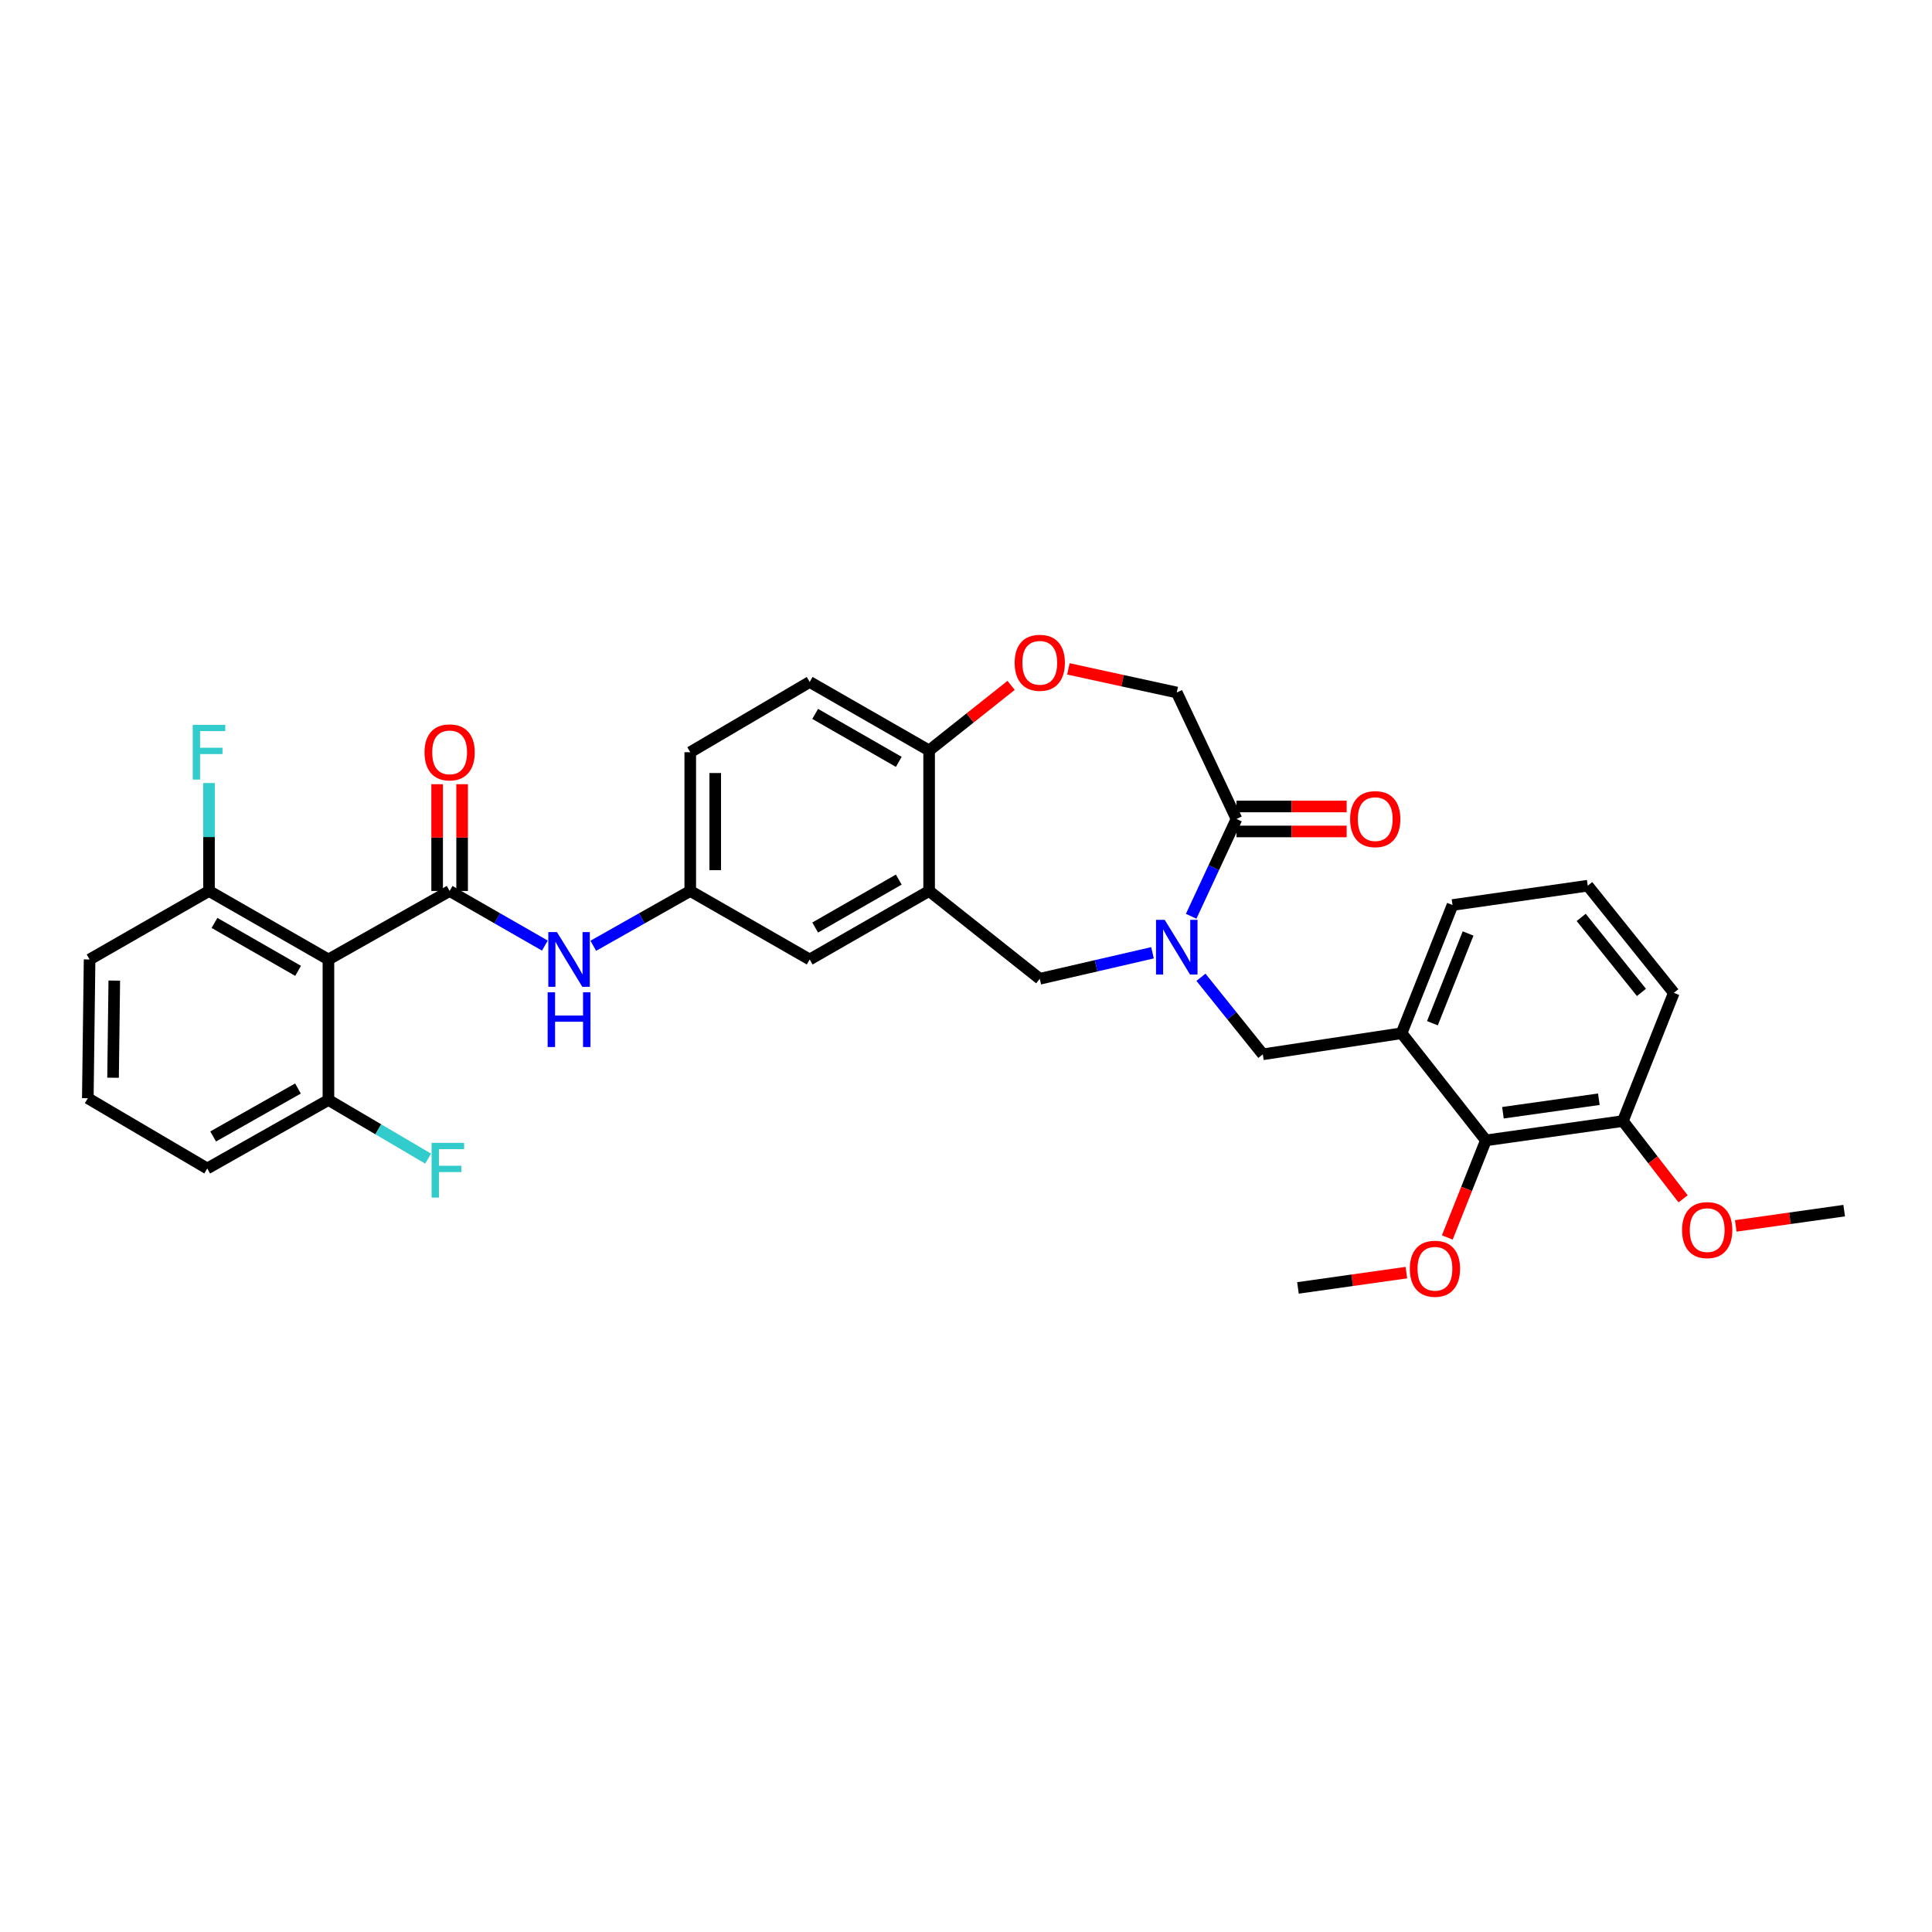 <?xml version='1.0' encoding='iso-8859-1'?>
<svg version='1.1' baseProfile='full'
              xmlns='http://www.w3.org/2000/svg'
                      xmlns:rdkit='http://www.rdkit.org/xml'
                      xmlns:xlink='http://www.w3.org/1999/xlink'
                  xml:space='preserve'
width='1000px' height='1000px' viewBox='0 0 1000 1000'>
<!-- END OF HEADER -->
<rect style='opacity:1.0;fill:#FFFFFF;stroke:none' width='1000' height='1000' x='0' y='0'> </rect>
<path class='bond-0' d='M 357.275,389.345 L 357.275,461.167' style='fill:none;fill-rule:evenodd;stroke:#000000;stroke-width:6px;stroke-linecap:butt;stroke-linejoin:miter;stroke-opacity:1' />
<path class='bond-0' d='M 370.202,400.118 L 370.202,450.394' style='fill:none;fill-rule:evenodd;stroke:#000000;stroke-width:6px;stroke-linecap:butt;stroke-linejoin:miter;stroke-opacity:1' />
<path class='bond-1' d='M 357.275,389.345 L 419.093,352.985' style='fill:none;fill-rule:evenodd;stroke:#000000;stroke-width:6px;stroke-linecap:butt;stroke-linejoin:miter;stroke-opacity:1' />
<path class='bond-2' d='M 357.275,461.167 L 419.093,496.622' style='fill:none;fill-rule:evenodd;stroke:#000000;stroke-width:6px;stroke-linecap:butt;stroke-linejoin:miter;stroke-opacity:1' />
<path class='bond-3' d='M 357.275,461.167 L 332.181,475.35' style='fill:none;fill-rule:evenodd;stroke:#000000;stroke-width:6px;stroke-linecap:butt;stroke-linejoin:miter;stroke-opacity:1' />
<path class='bond-3' d='M 332.181,475.35 L 307.086,489.534' style='fill:none;fill-rule:evenodd;stroke:#0000FF;stroke-width:6px;stroke-linecap:butt;stroke-linejoin:miter;stroke-opacity:1' />
<path class='bond-4' d='M 419.093,496.622 L 480.912,461.167' style='fill:none;fill-rule:evenodd;stroke:#000000;stroke-width:6px;stroke-linecap:butt;stroke-linejoin:miter;stroke-opacity:1' />
<path class='bond-4' d='M 421.935,480.091 L 465.208,455.272' style='fill:none;fill-rule:evenodd;stroke:#000000;stroke-width:6px;stroke-linecap:butt;stroke-linejoin:miter;stroke-opacity:1' />
<path class='bond-5' d='M 419.093,352.985 L 480.912,388.44' style='fill:none;fill-rule:evenodd;stroke:#000000;stroke-width:6px;stroke-linecap:butt;stroke-linejoin:miter;stroke-opacity:1' />
<path class='bond-5' d='M 421.935,369.517 L 465.208,394.335' style='fill:none;fill-rule:evenodd;stroke:#000000;stroke-width:6px;stroke-linecap:butt;stroke-linejoin:miter;stroke-opacity:1' />
<path class='bond-6' d='M 480.912,461.167 L 480.912,388.44' style='fill:none;fill-rule:evenodd;stroke:#000000;stroke-width:6px;stroke-linecap:butt;stroke-linejoin:miter;stroke-opacity:1' />
<path class='bond-7' d='M 480.912,461.167 L 538.184,506.619' style='fill:none;fill-rule:evenodd;stroke:#000000;stroke-width:6px;stroke-linecap:butt;stroke-linejoin:miter;stroke-opacity:1' />
<path class='bond-8' d='M 480.912,388.44 L 502.134,371.595' style='fill:none;fill-rule:evenodd;stroke:#000000;stroke-width:6px;stroke-linecap:butt;stroke-linejoin:miter;stroke-opacity:1' />
<path class='bond-8' d='M 502.134,371.595 L 523.356,354.751' style='fill:none;fill-rule:evenodd;stroke:#FF0000;stroke-width:6px;stroke-linecap:butt;stroke-linejoin:miter;stroke-opacity:1' />
<path class='bond-9' d='M 46.367,496.622 L 45.455,568.437' style='fill:none;fill-rule:evenodd;stroke:#000000;stroke-width:6px;stroke-linecap:butt;stroke-linejoin:miter;stroke-opacity:1' />
<path class='bond-9' d='M 59.155,507.559 L 58.517,557.829' style='fill:none;fill-rule:evenodd;stroke:#000000;stroke-width:6px;stroke-linecap:butt;stroke-linejoin:miter;stroke-opacity:1' />
<path class='bond-10' d='M 46.367,496.622 L 108.178,461.167' style='fill:none;fill-rule:evenodd;stroke:#000000;stroke-width:6px;stroke-linecap:butt;stroke-linejoin:miter;stroke-opacity:1' />
<path class='bond-11' d='M 282.023,489.441 L 257.375,475.304' style='fill:none;fill-rule:evenodd;stroke:#0000FF;stroke-width:6px;stroke-linecap:butt;stroke-linejoin:miter;stroke-opacity:1' />
<path class='bond-11' d='M 257.375,475.304 L 232.726,461.167' style='fill:none;fill-rule:evenodd;stroke:#000000;stroke-width:6px;stroke-linecap:butt;stroke-linejoin:miter;stroke-opacity:1' />
<path class='bond-12' d='M 239.19,461.167 L 239.19,433.534' style='fill:none;fill-rule:evenodd;stroke:#000000;stroke-width:6px;stroke-linecap:butt;stroke-linejoin:miter;stroke-opacity:1' />
<path class='bond-12' d='M 239.19,433.534 L 239.19,405.901' style='fill:none;fill-rule:evenodd;stroke:#FF0000;stroke-width:6px;stroke-linecap:butt;stroke-linejoin:miter;stroke-opacity:1' />
<path class='bond-12' d='M 226.263,461.167 L 226.263,433.534' style='fill:none;fill-rule:evenodd;stroke:#000000;stroke-width:6px;stroke-linecap:butt;stroke-linejoin:miter;stroke-opacity:1' />
<path class='bond-12' d='M 226.263,433.534 L 226.263,405.901' style='fill:none;fill-rule:evenodd;stroke:#FF0000;stroke-width:6px;stroke-linecap:butt;stroke-linejoin:miter;stroke-opacity:1' />
<path class='bond-13' d='M 232.726,461.167 L 169.996,496.622' style='fill:none;fill-rule:evenodd;stroke:#000000;stroke-width:6px;stroke-linecap:butt;stroke-linejoin:miter;stroke-opacity:1' />
<path class='bond-14' d='M 45.455,568.437 L 107.273,604.804' style='fill:none;fill-rule:evenodd;stroke:#000000;stroke-width:6px;stroke-linecap:butt;stroke-linejoin:miter;stroke-opacity:1' />
<path class='bond-15' d='M 107.273,604.804 L 169.996,569.349' style='fill:none;fill-rule:evenodd;stroke:#000000;stroke-width:6px;stroke-linecap:butt;stroke-linejoin:miter;stroke-opacity:1' />
<path class='bond-15' d='M 110.32,588.233 L 154.226,563.414' style='fill:none;fill-rule:evenodd;stroke:#000000;stroke-width:6px;stroke-linecap:butt;stroke-linejoin:miter;stroke-opacity:1' />
<path class='bond-16' d='M 552.998,346.21 L 581.046,352.323' style='fill:none;fill-rule:evenodd;stroke:#FF0000;stroke-width:6px;stroke-linecap:butt;stroke-linejoin:miter;stroke-opacity:1' />
<path class='bond-16' d='M 581.046,352.323 L 609.094,358.436' style='fill:none;fill-rule:evenodd;stroke:#000000;stroke-width:6px;stroke-linecap:butt;stroke-linejoin:miter;stroke-opacity:1' />
<path class='bond-17' d='M 538.184,506.619 L 567.359,499.888' style='fill:none;fill-rule:evenodd;stroke:#000000;stroke-width:6px;stroke-linecap:butt;stroke-linejoin:miter;stroke-opacity:1' />
<path class='bond-17' d='M 567.359,499.888 L 596.535,493.157' style='fill:none;fill-rule:evenodd;stroke:#0000FF;stroke-width:6px;stroke-linecap:butt;stroke-linejoin:miter;stroke-opacity:1' />
<path class='bond-18' d='M 609.094,358.436 L 640.003,423.895' style='fill:none;fill-rule:evenodd;stroke:#000000;stroke-width:6px;stroke-linecap:butt;stroke-linejoin:miter;stroke-opacity:1' />
<path class='bond-19' d='M 616.542,474.269 L 628.272,449.082' style='fill:none;fill-rule:evenodd;stroke:#0000FF;stroke-width:6px;stroke-linecap:butt;stroke-linejoin:miter;stroke-opacity:1' />
<path class='bond-19' d='M 628.272,449.082 L 640.003,423.895' style='fill:none;fill-rule:evenodd;stroke:#000000;stroke-width:6px;stroke-linecap:butt;stroke-linejoin:miter;stroke-opacity:1' />
<path class='bond-20' d='M 621.612,505.843 L 637.623,525.776' style='fill:none;fill-rule:evenodd;stroke:#0000FF;stroke-width:6px;stroke-linecap:butt;stroke-linejoin:miter;stroke-opacity:1' />
<path class='bond-20' d='M 637.623,525.776 L 653.634,545.708' style='fill:none;fill-rule:evenodd;stroke:#000000;stroke-width:6px;stroke-linecap:butt;stroke-linejoin:miter;stroke-opacity:1' />
<path class='bond-21' d='M 640.003,430.359 L 668.513,430.359' style='fill:none;fill-rule:evenodd;stroke:#000000;stroke-width:6px;stroke-linecap:butt;stroke-linejoin:miter;stroke-opacity:1' />
<path class='bond-21' d='M 668.513,430.359 L 697.023,430.359' style='fill:none;fill-rule:evenodd;stroke:#FF0000;stroke-width:6px;stroke-linecap:butt;stroke-linejoin:miter;stroke-opacity:1' />
<path class='bond-21' d='M 640.003,417.432 L 668.513,417.432' style='fill:none;fill-rule:evenodd;stroke:#000000;stroke-width:6px;stroke-linecap:butt;stroke-linejoin:miter;stroke-opacity:1' />
<path class='bond-21' d='M 668.513,417.432 L 697.023,417.432' style='fill:none;fill-rule:evenodd;stroke:#FF0000;stroke-width:6px;stroke-linecap:butt;stroke-linejoin:miter;stroke-opacity:1' />
<path class='bond-22' d='M 725.456,534.799 L 653.634,545.708' style='fill:none;fill-rule:evenodd;stroke:#000000;stroke-width:6px;stroke-linecap:butt;stroke-linejoin:miter;stroke-opacity:1' />
<path class='bond-23' d='M 725.456,534.799 L 751.819,468.435' style='fill:none;fill-rule:evenodd;stroke:#000000;stroke-width:6px;stroke-linecap:butt;stroke-linejoin:miter;stroke-opacity:1' />
<path class='bond-23' d='M 741.424,529.617 L 759.878,483.162' style='fill:none;fill-rule:evenodd;stroke:#000000;stroke-width:6px;stroke-linecap:butt;stroke-linejoin:miter;stroke-opacity:1' />
<path class='bond-24' d='M 725.456,534.799 L 769.091,590.255' style='fill:none;fill-rule:evenodd;stroke:#000000;stroke-width:6px;stroke-linecap:butt;stroke-linejoin:miter;stroke-opacity:1' />
<path class='bond-25' d='M 751.819,468.435 L 821.817,458.438' style='fill:none;fill-rule:evenodd;stroke:#000000;stroke-width:6px;stroke-linecap:butt;stroke-linejoin:miter;stroke-opacity:1' />
<path class='bond-26' d='M 769.091,590.255 L 840.001,580.258' style='fill:none;fill-rule:evenodd;stroke:#000000;stroke-width:6px;stroke-linecap:butt;stroke-linejoin:miter;stroke-opacity:1' />
<path class='bond-26' d='M 777.923,575.955 L 827.56,568.957' style='fill:none;fill-rule:evenodd;stroke:#000000;stroke-width:6px;stroke-linecap:butt;stroke-linejoin:miter;stroke-opacity:1' />
<path class='bond-27' d='M 769.091,590.255 L 759.108,615.384' style='fill:none;fill-rule:evenodd;stroke:#000000;stroke-width:6px;stroke-linecap:butt;stroke-linejoin:miter;stroke-opacity:1' />
<path class='bond-27' d='M 759.108,615.384 L 749.125,640.513' style='fill:none;fill-rule:evenodd;stroke:#FF0000;stroke-width:6px;stroke-linecap:butt;stroke-linejoin:miter;stroke-opacity:1' />
<path class='bond-28' d='M 840.001,580.258 L 866.364,513.894' style='fill:none;fill-rule:evenodd;stroke:#000000;stroke-width:6px;stroke-linecap:butt;stroke-linejoin:miter;stroke-opacity:1' />
<path class='bond-29' d='M 840.001,580.258 L 855.585,600.387' style='fill:none;fill-rule:evenodd;stroke:#000000;stroke-width:6px;stroke-linecap:butt;stroke-linejoin:miter;stroke-opacity:1' />
<path class='bond-29' d='M 855.585,600.387 L 871.169,620.516' style='fill:none;fill-rule:evenodd;stroke:#FF0000;stroke-width:6px;stroke-linecap:butt;stroke-linejoin:miter;stroke-opacity:1' />
<path class='bond-30' d='M 821.817,458.438 L 866.364,513.894' style='fill:none;fill-rule:evenodd;stroke:#000000;stroke-width:6px;stroke-linecap:butt;stroke-linejoin:miter;stroke-opacity:1' />
<path class='bond-30' d='M 818.421,474.852 L 849.604,513.671' style='fill:none;fill-rule:evenodd;stroke:#000000;stroke-width:6px;stroke-linecap:butt;stroke-linejoin:miter;stroke-opacity:1' />
<path class='bond-31' d='M 727.937,658.705 L 699.877,662.664' style='fill:none;fill-rule:evenodd;stroke:#FF0000;stroke-width:6px;stroke-linecap:butt;stroke-linejoin:miter;stroke-opacity:1' />
<path class='bond-31' d='M 699.877,662.664 L 671.817,666.623' style='fill:none;fill-rule:evenodd;stroke:#000000;stroke-width:6px;stroke-linecap:butt;stroke-linejoin:miter;stroke-opacity:1' />
<path class='bond-32' d='M 898.426,634.533 L 926.486,630.577' style='fill:none;fill-rule:evenodd;stroke:#FF0000;stroke-width:6px;stroke-linecap:butt;stroke-linejoin:miter;stroke-opacity:1' />
<path class='bond-32' d='M 926.486,630.577 L 954.545,626.622' style='fill:none;fill-rule:evenodd;stroke:#000000;stroke-width:6px;stroke-linecap:butt;stroke-linejoin:miter;stroke-opacity:1' />
<path class='bond-33' d='M 169.996,569.349 L 169.996,496.622' style='fill:none;fill-rule:evenodd;stroke:#000000;stroke-width:6px;stroke-linecap:butt;stroke-linejoin:miter;stroke-opacity:1' />
<path class='bond-34' d='M 169.996,569.349 L 195.799,584.526' style='fill:none;fill-rule:evenodd;stroke:#000000;stroke-width:6px;stroke-linecap:butt;stroke-linejoin:miter;stroke-opacity:1' />
<path class='bond-34' d='M 195.799,584.526 L 221.601,599.702' style='fill:none;fill-rule:evenodd;stroke:#33CCCC;stroke-width:6px;stroke-linecap:butt;stroke-linejoin:miter;stroke-opacity:1' />
<path class='bond-35' d='M 169.996,496.622 L 108.178,461.167' style='fill:none;fill-rule:evenodd;stroke:#000000;stroke-width:6px;stroke-linecap:butt;stroke-linejoin:miter;stroke-opacity:1' />
<path class='bond-35' d='M 154.292,502.517 L 111.019,477.699' style='fill:none;fill-rule:evenodd;stroke:#000000;stroke-width:6px;stroke-linecap:butt;stroke-linejoin:miter;stroke-opacity:1' />
<path class='bond-36' d='M 108.178,461.167 L 108.178,433.234' style='fill:none;fill-rule:evenodd;stroke:#000000;stroke-width:6px;stroke-linecap:butt;stroke-linejoin:miter;stroke-opacity:1' />
<path class='bond-36' d='M 108.178,433.234 L 108.178,405.301' style='fill:none;fill-rule:evenodd;stroke:#33CCCC;stroke-width:6px;stroke-linecap:butt;stroke-linejoin:miter;stroke-opacity:1' />
<path  class='atom-7' d='M 288.285 482.462
L 297.565 497.462
Q 298.485 498.942, 299.965 501.622
Q 301.445 504.302, 301.525 504.462
L 301.525 482.462
L 305.285 482.462
L 305.285 510.782
L 301.405 510.782
L 291.445 494.382
Q 290.285 492.462, 289.045 490.262
Q 287.845 488.062, 287.485 487.382
L 287.485 510.782
L 283.805 510.782
L 283.805 482.462
L 288.285 482.462
' fill='#0000FF'/>
<path  class='atom-7' d='M 283.465 513.614
L 287.305 513.614
L 287.305 525.654
L 301.785 525.654
L 301.785 513.614
L 305.625 513.614
L 305.625 541.934
L 301.785 541.934
L 301.785 528.854
L 287.305 528.854
L 287.305 541.934
L 283.465 541.934
L 283.465 513.614
' fill='#0000FF'/>
<path  class='atom-9' d='M 219.726 389.425
Q 219.726 382.625, 223.086 378.825
Q 226.446 375.025, 232.726 375.025
Q 239.006 375.025, 242.366 378.825
Q 245.726 382.625, 245.726 389.425
Q 245.726 396.305, 242.326 400.225
Q 238.926 404.105, 232.726 404.105
Q 226.486 404.105, 223.086 400.225
Q 219.726 396.345, 219.726 389.425
M 232.726 400.905
Q 237.046 400.905, 239.366 398.025
Q 241.726 395.105, 241.726 389.425
Q 241.726 383.865, 239.366 381.065
Q 237.046 378.225, 232.726 378.225
Q 228.406 378.225, 226.046 381.025
Q 223.726 383.825, 223.726 389.425
Q 223.726 395.145, 226.046 398.025
Q 228.406 400.905, 232.726 400.905
' fill='#FF0000'/>
<path  class='atom-12' d='M 525.184 343.061
Q 525.184 336.261, 528.544 332.461
Q 531.904 328.661, 538.184 328.661
Q 544.464 328.661, 547.824 332.461
Q 551.184 336.261, 551.184 343.061
Q 551.184 349.941, 547.784 353.861
Q 544.384 357.741, 538.184 357.741
Q 531.944 357.741, 528.544 353.861
Q 525.184 349.981, 525.184 343.061
M 538.184 354.541
Q 542.504 354.541, 544.824 351.661
Q 547.184 348.741, 547.184 343.061
Q 547.184 337.501, 544.824 334.701
Q 542.504 331.861, 538.184 331.861
Q 533.864 331.861, 531.504 334.661
Q 529.184 337.461, 529.184 343.061
Q 529.184 348.781, 531.504 351.661
Q 533.864 354.541, 538.184 354.541
' fill='#FF0000'/>
<path  class='atom-15' d='M 602.834 476.099
L 612.114 491.099
Q 613.034 492.579, 614.514 495.259
Q 615.994 497.939, 616.074 498.099
L 616.074 476.099
L 619.834 476.099
L 619.834 504.419
L 615.954 504.419
L 605.994 488.019
Q 604.834 486.099, 603.594 483.899
Q 602.394 481.699, 602.034 481.019
L 602.034 504.419
L 598.354 504.419
L 598.354 476.099
L 602.834 476.099
' fill='#0000FF'/>
<path  class='atom-17' d='M 698.818 423.975
Q 698.818 417.175, 702.178 413.375
Q 705.538 409.575, 711.818 409.575
Q 718.098 409.575, 721.458 413.375
Q 724.818 417.175, 724.818 423.975
Q 724.818 430.855, 721.418 434.775
Q 718.018 438.655, 711.818 438.655
Q 705.578 438.655, 702.178 434.775
Q 698.818 430.895, 698.818 423.975
M 711.818 435.455
Q 716.138 435.455, 718.458 432.575
Q 720.818 429.655, 720.818 423.975
Q 720.818 418.415, 718.458 415.615
Q 716.138 412.775, 711.818 412.775
Q 707.498 412.775, 705.138 415.575
Q 702.818 418.375, 702.818 423.975
Q 702.818 429.695, 705.138 432.575
Q 707.498 435.455, 711.818 435.455
' fill='#FF0000'/>
<path  class='atom-25' d='M 729.727 656.699
Q 729.727 649.899, 733.087 646.099
Q 736.447 642.299, 742.727 642.299
Q 749.007 642.299, 752.367 646.099
Q 755.727 649.899, 755.727 656.699
Q 755.727 663.579, 752.327 667.499
Q 748.927 671.379, 742.727 671.379
Q 736.487 671.379, 733.087 667.499
Q 729.727 663.619, 729.727 656.699
M 742.727 668.179
Q 747.047 668.179, 749.367 665.299
Q 751.727 662.379, 751.727 656.699
Q 751.727 651.139, 749.367 648.339
Q 747.047 645.499, 742.727 645.499
Q 738.407 645.499, 736.047 648.299
Q 733.727 651.099, 733.727 656.699
Q 733.727 662.419, 736.047 665.299
Q 738.407 668.179, 742.727 668.179
' fill='#FF0000'/>
<path  class='atom-26' d='M 870.635 636.698
Q 870.635 629.898, 873.995 626.098
Q 877.355 622.298, 883.635 622.298
Q 889.915 622.298, 893.275 626.098
Q 896.635 629.898, 896.635 636.698
Q 896.635 643.578, 893.235 647.498
Q 889.835 651.378, 883.635 651.378
Q 877.395 651.378, 873.995 647.498
Q 870.635 643.618, 870.635 636.698
M 883.635 648.178
Q 887.955 648.178, 890.275 645.298
Q 892.635 642.378, 892.635 636.698
Q 892.635 631.138, 890.275 628.338
Q 887.955 625.498, 883.635 625.498
Q 879.315 625.498, 876.955 628.298
Q 874.635 631.098, 874.635 636.698
Q 874.635 642.418, 876.955 645.298
Q 879.315 648.178, 883.635 648.178
' fill='#FF0000'/>
<path  class='atom-32' d='M 99.758 375.185
L 116.598 375.185
L 116.598 378.425
L 103.558 378.425
L 103.558 387.025
L 115.158 387.025
L 115.158 390.305
L 103.558 390.305
L 103.558 403.505
L 99.758 403.505
L 99.758 375.185
' fill='#33CCCC'/>
<path  class='atom-33' d='M 223.394 591.549
L 240.234 591.549
L 240.234 594.789
L 227.194 594.789
L 227.194 603.389
L 238.794 603.389
L 238.794 606.669
L 227.194 606.669
L 227.194 619.869
L 223.394 619.869
L 223.394 591.549
' fill='#33CCCC'/>
</svg>
